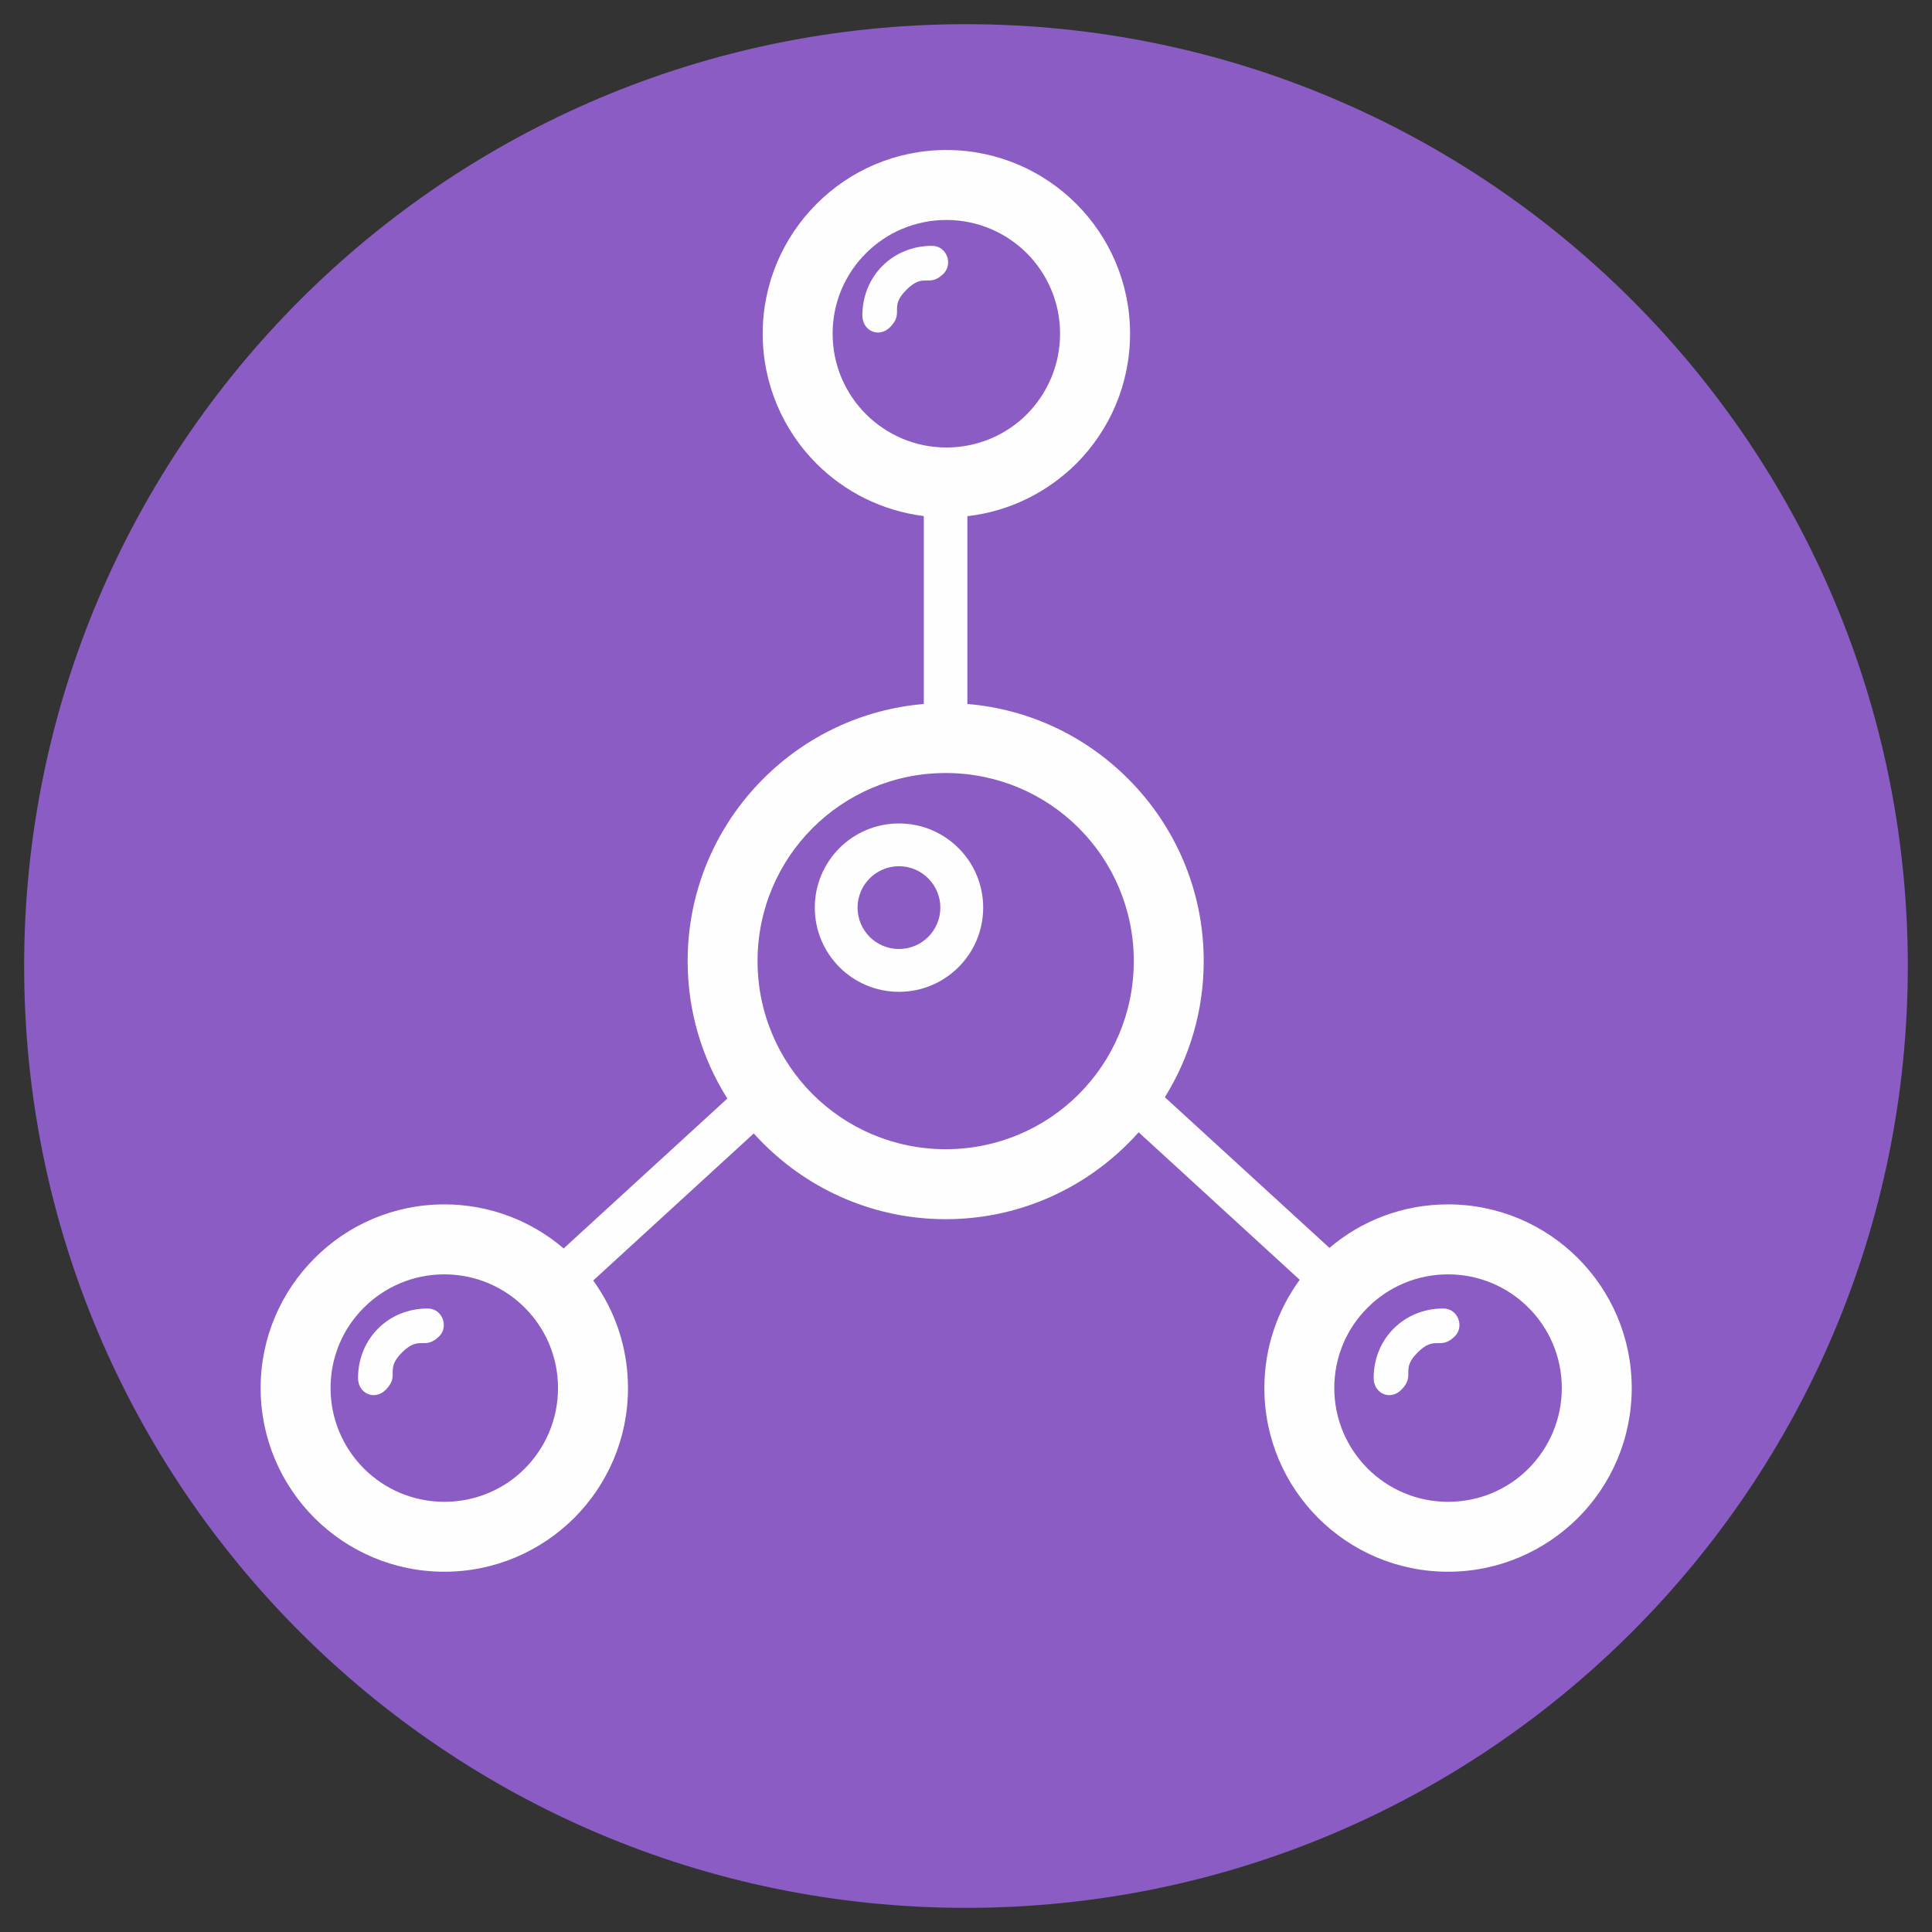 <?xml version="1.0" encoding="UTF-8"?>
<svg xmlns="http://www.w3.org/2000/svg" width="104" height="104" viewBox="0 0 104 104" fill="none">
  <rect x="0" y="0" width="104" height="104" fill="#333333" stroke="none"/>
  <g clip-path="url(#clip0_32_4202)">
    <path fill-rule="evenodd" clip-rule="evenodd" d="M51.998 1.302C80.001 1.302 102.698 23.999 102.698 52.002C102.698 80.001 80.001 102.701 51.998 102.701C23.999 102.701 1.299 80.001 1.299 52.002C1.299 23.999 23.999 1.302 51.998 1.302Z" fill="#8A5CC4"></path>
    <path fill-rule="evenodd" clip-rule="evenodd" d="M48.391 44.327C50.895 44.327 52.925 46.356 52.925 48.857C52.925 51.361 50.895 53.39 48.391 53.39C45.887 53.39 43.861 51.361 43.861 48.857C43.861 46.356 45.887 44.327 48.391 44.327ZM48.391 46.629C49.621 46.629 50.619 47.63 50.619 48.857C50.619 50.09 49.621 51.085 48.391 51.085C47.161 51.085 46.163 50.09 46.163 48.857C46.163 47.63 47.161 46.629 48.391 46.629Z" fill="#FEFEFE"></path>
    <path d="M50.943 8.075C53.673 8.075 56.147 9.184 57.936 10.973C59.724 12.761 60.831 15.232 60.831 17.962C60.831 20.695 59.724 23.169 57.936 24.958C56.391 26.494 54.349 27.528 52.074 27.786V37.896C55.441 38.176 58.465 39.658 60.719 41.916C63.242 44.435 64.796 47.904 64.796 51.734C64.796 54.425 64.029 56.938 62.704 59.063L71.563 67.174C73.282 65.713 75.513 64.832 77.948 64.832C80.678 64.832 83.152 65.941 84.941 67.727C86.729 69.516 87.836 71.99 87.836 74.719C87.836 77.449 86.729 79.923 84.941 81.712C83.143 83.498 80.672 84.607 77.948 84.607C75.219 84.607 72.744 83.498 70.956 81.712C69.17 79.923 68.061 77.449 68.061 74.719C68.061 72.543 68.767 70.529 69.964 68.893L61.294 60.951C61.11 61.158 60.924 61.357 60.729 61.549C58.212 64.069 54.737 65.629 50.907 65.629C47.08 65.629 43.605 64.072 41.092 61.558C40.915 61.384 40.743 61.2 40.575 61.014L31.932 68.93C33.111 70.556 33.805 72.558 33.805 74.719C33.805 77.449 32.699 79.923 30.91 81.712C29.115 83.498 26.641 84.607 23.921 84.607C21.188 84.607 18.714 83.498 16.928 81.712C15.139 79.923 14.03 77.449 14.03 74.719C14.03 71.996 15.139 69.525 16.931 67.733C18.714 65.941 21.188 64.832 23.921 64.832C26.37 64.832 28.616 65.728 30.342 67.204L39.153 59.135C37.8 56.989 37.016 54.449 37.016 51.734C37.016 47.904 38.573 44.432 41.092 41.916C43.347 39.661 46.368 38.179 49.729 37.896V27.78C47.483 27.501 45.469 26.473 43.951 24.958C42.165 23.169 41.056 20.692 41.056 17.962C41.056 15.242 42.165 12.767 43.957 10.976C45.74 9.184 48.214 8.075 50.943 8.075ZM82.277 70.391C81.171 69.284 79.641 68.599 77.948 68.599C76.256 68.599 74.725 69.284 73.619 70.391C72.51 71.491 71.825 73.024 71.825 74.719C71.825 76.409 72.513 77.942 73.619 79.051C74.725 80.158 76.259 80.843 77.948 80.843C79.647 80.843 81.177 80.161 82.277 79.057C83.386 77.942 84.072 76.412 84.072 74.719C84.072 73.03 83.386 71.497 82.277 70.391ZM28.246 70.391C27.14 69.284 25.61 68.599 23.921 68.599C22.225 68.599 20.695 69.284 19.588 70.391C18.479 71.491 17.794 73.024 17.794 74.719C17.794 76.409 18.482 77.942 19.588 79.051C20.695 80.158 22.228 80.843 23.921 80.843C25.613 80.843 27.146 80.161 28.246 79.057C29.356 77.942 30.038 76.412 30.038 74.719C30.038 73.03 29.356 71.497 28.246 70.391ZM58.071 44.573C56.24 42.742 53.706 41.612 50.907 41.612C48.105 41.612 45.571 42.745 43.74 44.576C41.913 46.404 40.779 48.935 40.779 51.734C40.779 54.536 41.913 57.067 43.743 58.901C45.574 60.728 48.108 61.862 50.907 61.862C53.709 61.862 56.24 60.732 58.068 58.904C59.899 57.073 61.032 54.536 61.032 51.734C61.032 48.935 59.899 46.401 58.071 44.573ZM55.275 13.633C54.166 12.527 52.636 11.841 50.943 11.841C49.254 11.841 47.721 12.527 46.614 13.633C45.505 14.736 44.82 16.267 44.82 17.962C44.82 19.655 45.508 21.188 46.614 22.294C47.721 23.4 49.254 24.089 50.943 24.089C52.639 24.089 54.172 23.403 55.275 22.303C56.379 21.188 57.064 19.655 57.064 17.962C57.064 16.273 56.379 14.742 55.275 13.633Z" fill="#FEFEFE"></path>
    <path fill-rule="evenodd" clip-rule="evenodd" d="M46.422 16.982C46.422 17.821 47.33 18.224 47.934 17.592C48.689 16.796 47.835 16.555 48.791 15.602C49.741 14.649 49.981 15.503 50.775 14.748C51.316 14.231 50.979 13.233 50.168 13.233C48.051 13.233 46.422 14.866 46.422 16.982Z" fill="#FEFEFE"></path>
    <path fill-rule="evenodd" clip-rule="evenodd" d="M19.273 74.181C19.273 75.023 20.184 75.423 20.785 74.792C21.543 73.995 20.689 73.754 21.642 72.802C22.595 71.852 22.835 72.702 23.629 71.948C24.17 71.434 23.83 70.436 23.019 70.436C20.905 70.436 19.273 72.065 19.273 74.181Z" fill="#FEFEFE"></path>
    <path fill-rule="evenodd" clip-rule="evenodd" d="M73.944 74.181C73.944 75.023 74.855 75.423 75.456 74.792C76.213 73.995 75.36 73.754 76.313 72.802C77.266 71.852 77.506 72.702 78.3 71.948C78.841 71.434 78.501 70.436 77.693 70.436C75.576 70.436 73.944 72.065 73.944 74.181Z" fill="#FEFEFE"></path>
  </g>
  <defs>
    <clipPath id="clip0_32_4202">
      <rect width="104" height="104" fill="white"></rect>
    </clipPath>
  </defs>
</svg>
